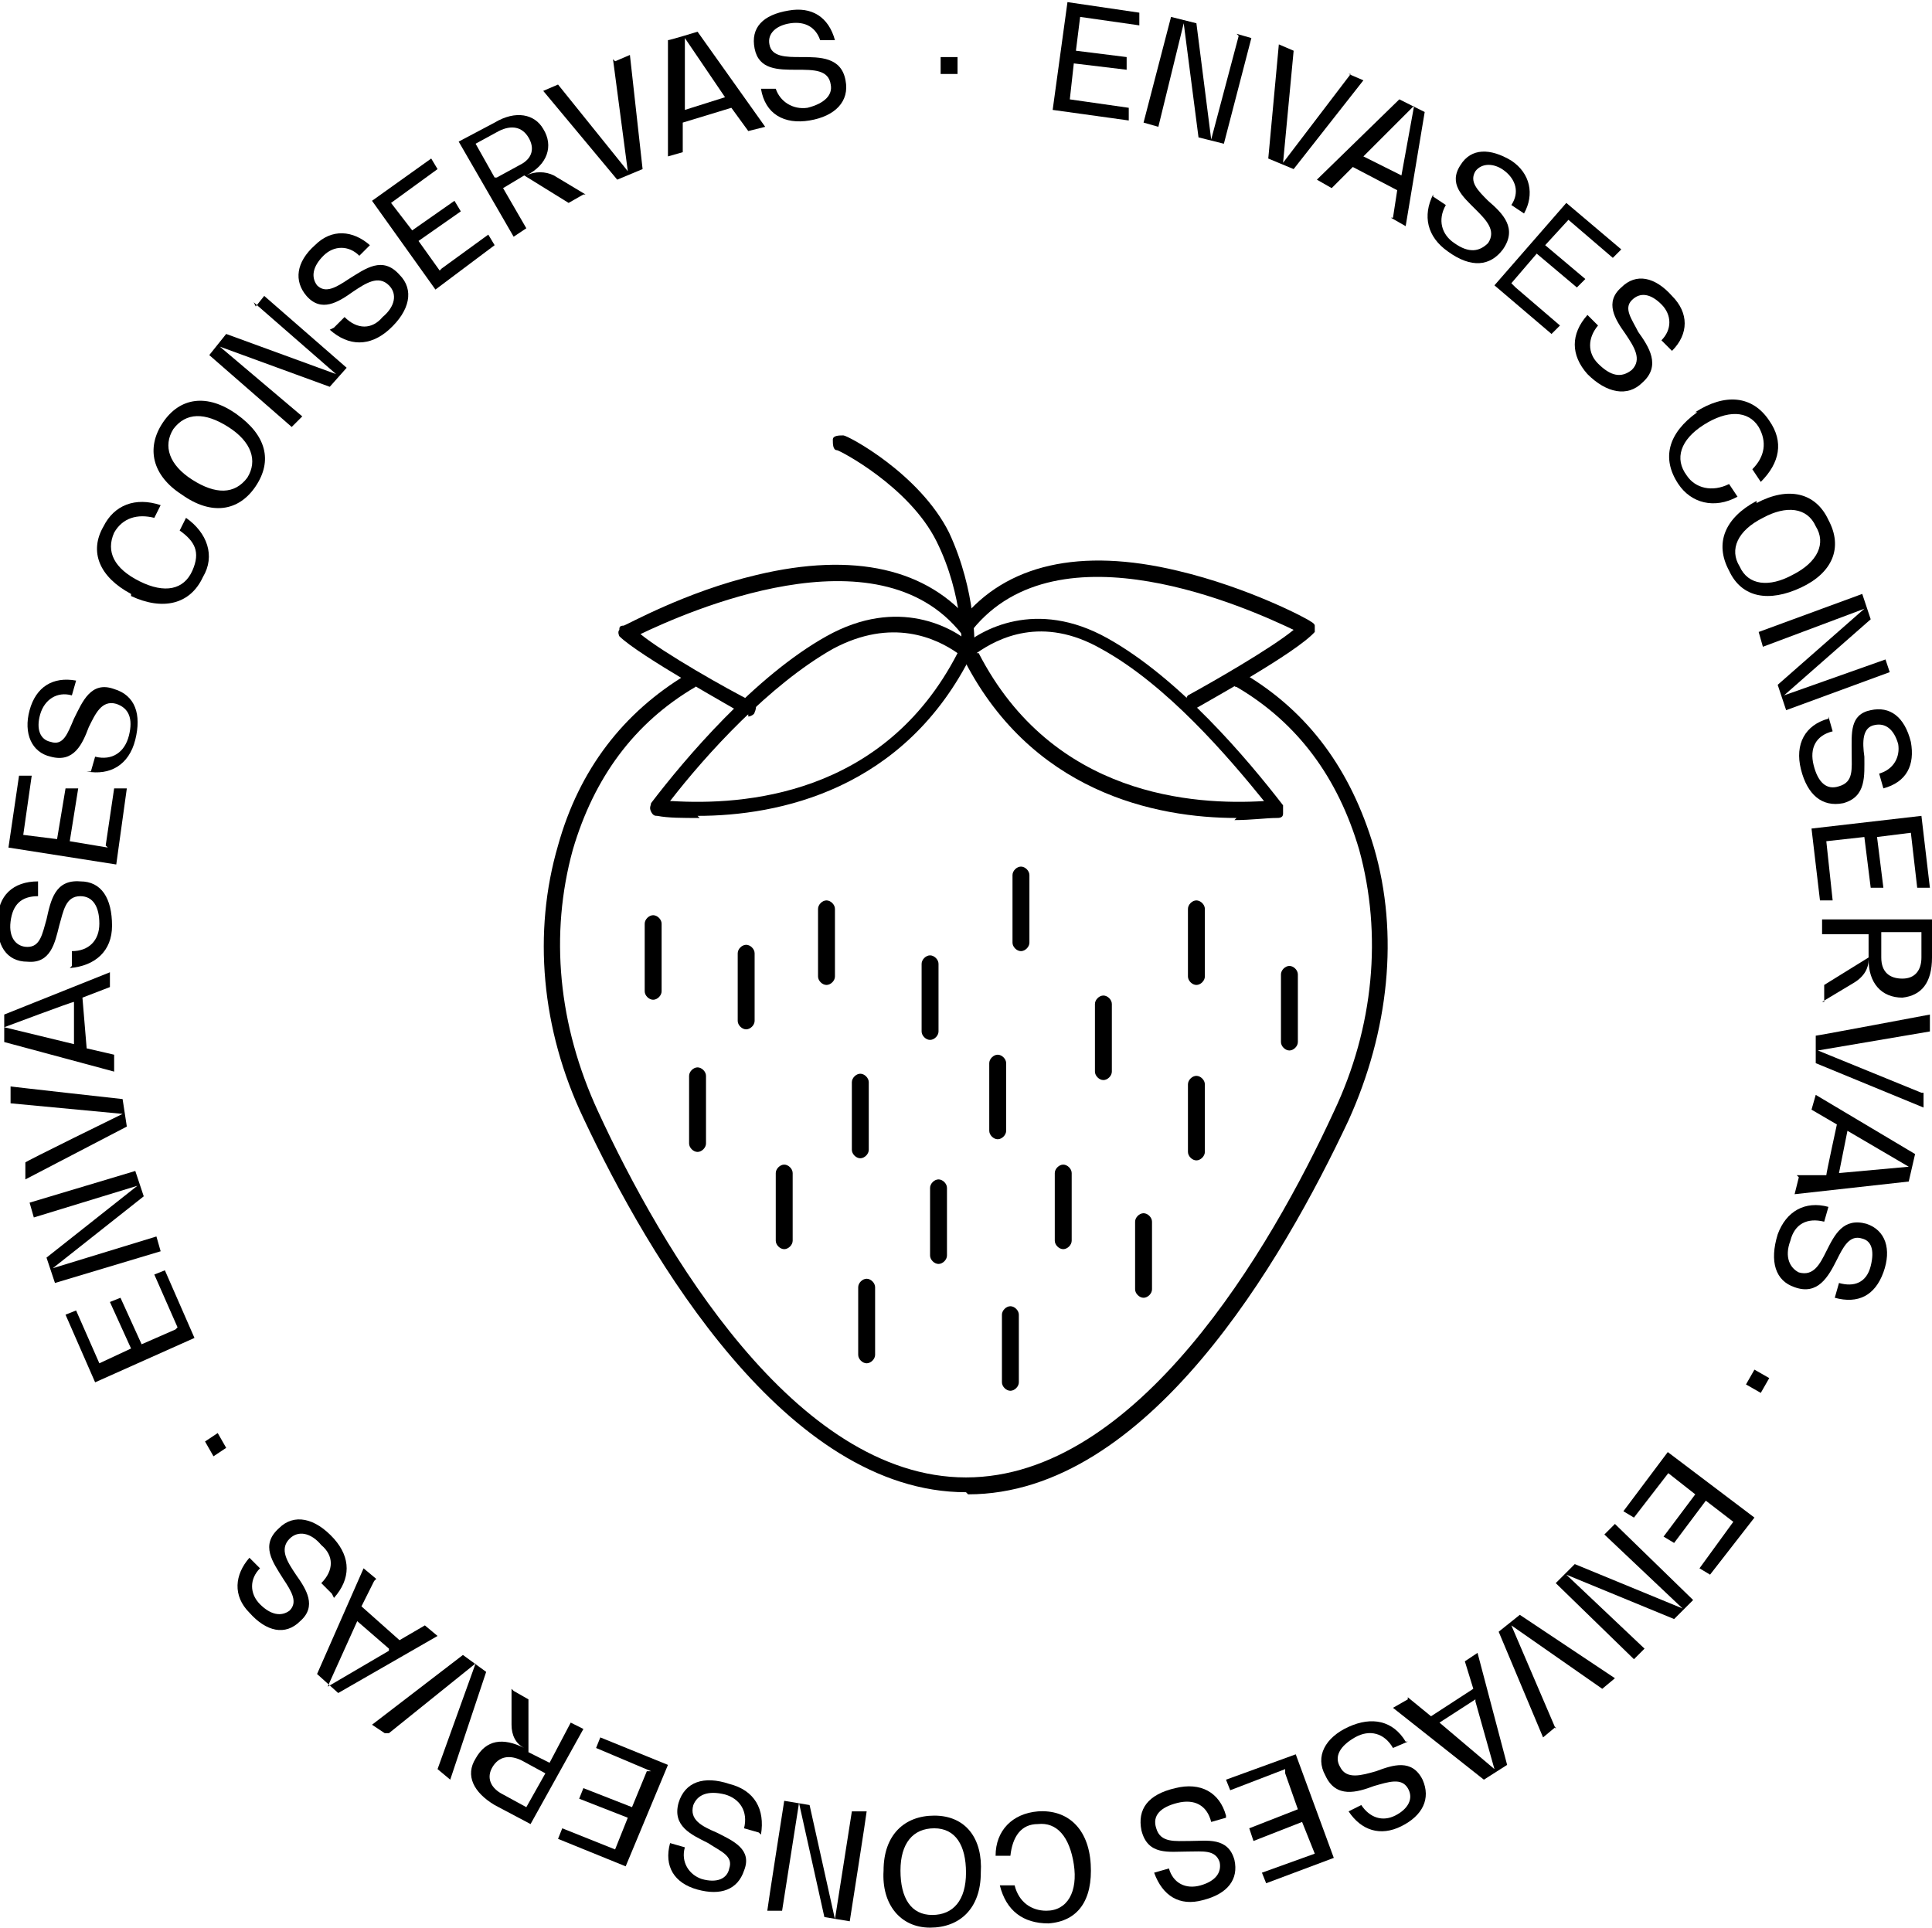 <?xml version="1.0" encoding="UTF-8"?>
<svg id="sello" xmlns="http://www.w3.org/2000/svg" version="1.1" viewBox="0 0 91.4 91.2">
  <!-- Generator: Adobe Illustrator 29.1.0, SVG Export Plug-In . SVG Version: 2.1.0 Build 142)  -->
  <g id="imagen">
    <path d="M45.7,70.6c-8.5,0-15-11.1-18.1-17.7-2-4.2-2.4-8.8-1.2-12.9,1-3.6,3.1-6.3,6.1-8.1.2-.1.4,0,.5.1,0,.2,0,.4-.1.5-2.9,1.7-4.8,4.3-5.8,7.7-1.1,4-.7,8.3,1.2,12.4,3,6.5,9.3,17.3,17.4,17.3s14.4-10.8,17.4-17.3c1.9-4,2.3-8.4,1.2-12.4-1-3.4-2.9-6-5.8-7.7-.2,0-.2-.3-.1-.5,0-.2.3-.2.5-.1,3,1.8,5,4.5,6.1,8.2,1.2,4.1.7,8.7-1.2,12.9-3.1,6.6-9.5,17.7-18,17.7h0Z"/>
    <path d="M33.1,38.7c-.8,0-1.5,0-2-.1-.1,0-.2,0-.3-.2s0-.3,0-.4c1.6-2.1,4.9-6,8.3-7.9h0c3.4-1.9,6-.4,6.9.4.1.1.2.3,0,.4-3.2,6.5-9.2,7.7-13,7.7h0ZM31.8,37.9c3.3.2,10-.2,13.5-7-1-.7-3.1-1.7-5.9-.2h0c-3,1.7-6,5-7.7,7.2ZM39.3,30.5h0Z"/>
    <path d="M58.5,38.7c-3.8,0-9.8-1.2-13-7.7,0-.1,0-.3,0-.4.9-.8,3.5-2.3,6.9-.4,3.4,1.9,6.6,5.7,8.3,7.9,0,0,0,.2,0,.4s-.2.2-.3.2c-.5,0-1.2.1-2,.1h0ZM46.3,30.9c3.5,6.8,10.2,7.2,13.5,7-1.7-2.1-4.6-5.5-7.7-7.2-2.8-1.6-4.9-.5-5.9.2Z"/>
    <path d="M35.4,33.8c0,0-.1,0-.2,0-.5-.3-5-2.8-5.9-3.7,0,0-.1-.2,0-.3,0-.1,0-.2.2-.2.1,0,2.9-1.6,6.3-2.4,4.6-1.1,8.1-.3,10.2,2.3.1.1,0,.4,0,.5-.2.1-.4.1-.5,0-4-5.1-13.1-1-15.2,0,1.1.9,4.1,2.6,5.3,3.2.2,0,.2.3.1.5,0,.1-.2.2-.3.2h0Z"/>
    <path d="M45.8,31.2h0c-.2,0-.3-.2-.3-.4,0,0,.1-2.6-1.2-5.2-1.3-2.6-4.6-4.3-4.7-4.3-.2,0-.2-.3-.2-.5s.3-.2.5-.2c.2,0,3.6,1.8,5,4.6,1.3,2.8,1.2,5.4,1.2,5.5,0,.2-.2.3-.4.3Z"/>
    <path d="M56.4,33.6c-.1,0-.2,0-.3-.2,0-.2,0-.4.1-.5,1.1-.6,3.9-2.2,5-3.1-2.1-1-11.1-5.1-15.2,0-.1.1-.3.2-.5,0s-.2-.4,0-.5c2.1-2.6,5.6-3.4,10.2-2.3,3.4.8,6.2,2.3,6.3,2.4,0,0,.2.1.2.2s0,.2,0,.3c-.9,1-5.1,3.3-5.6,3.6,0,0-.1,0-.2,0h0Z"/>
    <path d="M30.9,47.3c-.2,0-.4-.2-.4-.4v-3.2c0-.2.2-.4.4-.4s.4.2.4.4v3.2c0,.2-.2.4-.4.4Z"/>
    <path d="M56.6,46.6c-.2,0-.4-.2-.4-.4v-3.2c0-.2.2-.4.4-.4s.4.2.4.4v3.2c0,.2-.2.4-.4.4Z"/>
    <path d="M39.1,46.6c-.2,0-.4-.2-.4-.4v-3.2c0-.2.2-.4.4-.4s.4.2.4.4v3.2c0,.2-.2.4-.4.4Z"/>
    <path d="M48.3,45c-.2,0-.4-.2-.4-.4v-3.2c0-.2.2-.4.4-.4s.4.2.4.4v3.2c0,.2-.2.4-.4.4Z"/>
    <path d="M35.3,48.7c-.2,0-.4-.2-.4-.4v-3.2c0-.2.2-.4.4-.4s.4.2.4.4v3.2c0,.2-.2.4-.4.4Z"/>
    <path d="M61,49.7c-.2,0-.4-.2-.4-.4v-3.2c0-.2.2-.4.4-.4s.4.2.4.4v3.2c0,.2-.2.4-.4.4Z"/>
    <path d="M44,49.2c-.2,0-.4-.2-.4-.4v-3.2c0-.2.2-.4.4-.4s.4.2.4.4v3.2c0,.2-.2.4-.4.4Z"/>
    <path d="M52.2,51.1c-.2,0-.4-.2-.4-.4v-3.2c0-.2.2-.4.4-.4s.4.2.4.4v3.2c0,.2-.2.4-.4.4Z"/>
    <path d="M33,54.5c-.2,0-.4-.2-.4-.4v-3.2c0-.2.2-.4.4-.4s.4.2.4.4v3.2c0,.2-.2.4-.4.4Z"/>
    <path d="M40.7,54.8c-.2,0-.4-.2-.4-.4v-3.2c0-.2.2-.4.4-.4s.4.2.4.4v3.2c0,.2-.2.4-.4.4Z"/>
    <path d="M47.2,53.9c-.2,0-.4-.2-.4-.4v-3.2c0-.2.2-.4.4-.4s.4.2.4.4v3.2c0,.2-.2.4-.4.4Z"/>
    <path d="M56.6,54.9c-.2,0-.4-.2-.4-.4v-3.2c0-.2.2-.4.4-.4s.4.2.4.4v3.2c0,.2-.2.4-.4.4Z"/>
    <path d="M47.8,65.8c-.2,0-.4-.2-.4-.4v-3.2c0-.2.2-.4.4-.4s.4.2.4.4v3.2c0,.2-.2.4-.4.4Z"/>
    <path d="M50.3,59.1c-.2,0-.4-.2-.4-.4v-3.2c0-.2.2-.4.4-.4s.4.2.4.4v3.2c0,.2-.2.4-.4.4Z"/>
    <path d="M54.1,61.4c-.2,0-.4-.2-.4-.4v-3.2c0-.2.2-.4.4-.4s.4.2.4.4v3.2c0,.2-.2.4-.4.4Z"/>
    <path d="M37.1,59.1c-.2,0-.4-.2-.4-.4v-3.2c0-.2.2-.4.4-.4s.4.2.4.4v3.2c0,.2-.2.4-.4.4Z"/>
    <path d="M44.4,59.8c-.2,0-.4-.2-.4-.4v-3.2c0-.2.2-.4.4-.4s.4.2.4.4v3.2c0,.2-.2.4-.4.4Z"/>
    <path d="M41,64.5c-.2,0-.4-.2-.4-.4v-3.2c0-.2.2-.4.4-.4s.4.2.4.4v3.2c0,.2-.2.4-.4.4Z"/>
  </g>
  <g id="texto" transform-origin="center" style="animation: spin 10s linear infinite;">
    <style>
      @keyframes spin {
        from {
          transform: rotate(0deg);
        }
        to {
          transform: rotate(360deg);
        }
      }
    </style>
    <path d="M50.6,4.7l2.8.4v.6c0,0-3.6-.5-3.6-.5l.7-5.1,3.4.5v.6c0,0-2.8-.4-2.8-.4l-.2,1.6,2.4.3v.6c0,0-2.5-.3-2.5-.3l-.2,1.8h0Z"/>
    <path d="M58.5,1.6l.7.2-1.3,5-1.2-.3-.7-5.4h0l-1.2,4.9-.7-.2,1.3-5,1.2.3.7,5.5h0l1.3-4.9h0Z"/>
    <path d="M63.8,3.5l.7.3-3.3,4.2-1.2-.5.5-5.4.7.3-.5,5.3h0l3.2-4.2h0Z"/>
    <path d="M65.9,10.3l.2-1.3-2.1-1.1-1,1-.7-.4,3.9-3.8,1.2.6-.9,5.4-.7-.4h0ZM64.5,7.4l1.8.9.6-3.3h0l-2.4,2.4h0Z"/>
    <path d="M67.8,9.3l.6.4c-.4.7-.2,1.4.4,1.8.7.5,1.2.4,1.6,0,.4-.6-.1-1.1-.6-1.6-.6-.6-1.3-1.2-.7-2.1.5-.8,1.4-.8,2.4-.2.9.6,1.1,1.6.6,2.5l-.6-.4c.4-.6.2-1.2-.3-1.6s-1.1-.4-1.4,0c-.3.5.1.9.6,1.4.7.6,1.4,1.3.7,2.3-.6.8-1.5.9-2.6.1-1-.7-1.2-1.7-.7-2.7h0Z"/>
    <path d="M71.7,13.6l2.1,1.8-.4.4-2.7-2.3,3.4-3.9,2.6,2.2-.4.4-2.1-1.8-1.1,1.2,1.9,1.6-.4.4-1.9-1.6-1.2,1.4h0Z"/>
    <path d="M75.1,14.9l.5.5c-.5.6-.5,1.3,0,1.8.6.6,1.1.7,1.6.3.5-.5.1-1.1-.3-1.7-.5-.7-1-1.5-.2-2.2.7-.7,1.6-.5,2.4.4.8.8.8,1.8,0,2.6l-.5-.5c.5-.5.5-1.2,0-1.7s-1-.6-1.4-.2c-.4.4,0,.9.3,1.5.5.7,1.1,1.6.2,2.4-.7.7-1.7.5-2.6-.4-.8-.9-.8-1.9,0-2.8h0Z"/>
    <path d="M80.2,19.5c1.4-.9,2.7-.8,3.5.4.7,1,.5,2-.4,2.9l-.4-.6c.6-.6.7-1.3.3-2-.5-.8-1.5-.8-2.6-.1s-1.4,1.6-.8,2.4c.4.6,1.2.8,2,.4l.4.6c-1.1.6-2.2.3-2.8-.6-.8-1.2-.5-2.4.9-3.4h0Z"/>
    <path d="M83.1,23.8c1.5-.8,2.8-.5,3.4.8.7,1.3.2,2.5-1.3,3.2s-2.8.5-3.4-.8c-.7-1.3-.2-2.5,1.3-3.3h0ZM84.8,27.2c1.2-.6,1.6-1.5,1.1-2.3-.4-.9-1.4-1-2.5-.4-1.2.6-1.6,1.5-1.1,2.3.4.9,1.4,1,2.5.4Z"/>
    <path d="M89.2,31.2l.2.6-4.9,1.8-.4-1.2,4.1-3.6h0l-4.8,1.8-.2-.7,4.9-1.8.4,1.2-4.1,3.6h0l4.8-1.7h0Z"/>
    <path d="M86.5,33.9l.2.7c-.8.2-1.1.8-.9,1.6.2.8.6,1.2,1.2,1,.7-.2.6-.8.6-1.6,0-.9-.1-1.8.9-2,.9-.2,1.6.3,1.9,1.5.2,1.1-.2,1.9-1.3,2.2l-.2-.7c.7-.2,1-.8.9-1.4-.2-.7-.6-1-1.1-.9-.6.1-.6.8-.5,1.5,0,.9.1,1.9-1,2.2-1,.2-1.7-.4-2-1.6-.3-1.2.2-2.1,1.3-2.4h0Z"/>
    <path d="M86.4,39.8l.3,2.8h-.6c0,0-.4-3.4-.4-3.4l5.2-.6.4,3.4h-.6c0,0-.3-2.6-.3-2.6l-1.6.2.3,2.4h-.6c0,0-.3-2.4-.3-2.4,0,0-1.8.2-1.8.2Z"/>
    <path d="M86.3,47.4v-.8l2.1-1.3v-1.1s-2.2,0-2.2,0v-.7h5.2c0,0,0,1.8,0,1.8,0,1.2-.5,1.8-1.4,1.9-1,0-1.6-.7-1.6-1.8h0c0,.4-.2.8-.7,1.1l-1.5.9h0ZM89,44.1v1.2c0,.7.4,1,1,1,.6,0,.9-.4.9-1v-1.2s-1.9,0-1.9,0Z"/>
    <path d="M91,51.7v.7c0,0-5.1-2.1-5.1-2.1v-1.3c.1,0,5.4-1,5.4-1v.8c0,0-5.3.9-5.3.9h0l4.9,2h0Z"/>
    <path d="M85,55.6h1.4c0-.1.5-2.4.5-2.4l-1.2-.7.2-.7,4.7,2.8-.3,1.3-5.4.6s.2-.8.2-.8ZM87.4,53.5l-.4,2,3.3-.3h0l-2.9-1.7Z"/>
    <path d="M86.5,57.1l-.2.7c-.8-.2-1.4.1-1.6.9-.3.8,0,1.3.4,1.5.7.2,1-.4,1.3-1,.4-.8.8-1.6,1.9-1.3.9.3,1.2,1.2.8,2.3-.4,1.1-1.2,1.5-2.3,1.2l.2-.7c.7.2,1.3,0,1.5-.8s0-1.2-.4-1.3c-.6-.2-.9.4-1.2,1-.4.8-.9,1.7-2,1.3-.9-.3-1.2-1.2-.8-2.5.4-1.1,1.3-1.6,2.4-1.3h0Z"/>
    <path d="M83,64.8l.7.4-.4.7-.7-.4.4-.7Z"/>
    <path d="M79,69.6l-1.7,2.2-.5-.3,2.1-2.8,4.1,3.1-2.1,2.7-.5-.3,1.6-2.2-1.3-1-1.5,2-.5-.3,1.5-2-1.4-1.1h0Z"/>
    <path d="M77.8,78l-.5.5-3.7-3.6.9-.9,5.1,2.1h0l-3.7-3.5.5-.5,3.7,3.6-.9.9-5.1-2.1h0l3.7,3.5h0Z"/>
    <path d="M73.6,81.7l-.6.5-2.1-5,1-.8,4.5,3-.6.5-4.3-3h0l2.1,4.9h0Z"/>
    <path d="M66.6,80.3l1.1.9,2-1.3-.4-1.3.6-.4,1.4,5.3-1.1.7-4.3-3.4.7-.4h0ZM69.8,80.4l-1.7,1.1,2.6,2.2h0l-.9-3.2Z"/>
    <path d="M66.6,82.4l-.7.3c-.4-.7-1.1-.9-1.8-.5-.7.4-1,.9-.7,1.4.3.6,1,.4,1.7.2.8-.3,1.7-.6,2.2.4.4.9,0,1.7-1,2.2-1,.5-1.9.2-2.5-.7l.6-.3c.4.6,1,.8,1.6.5s.9-.8.6-1.3c-.3-.5-.9-.3-1.6-.1-.8.3-1.8.6-2.3-.5-.5-.9,0-1.8,1.1-2.3,1.1-.5,2.1-.3,2.7.7h0Z"/>
    <path d="M60.8,83.7l-2.6,1-.2-.5,3.3-1.2,1.8,4.9-3.2,1.2-.2-.5,2.5-.9-.6-1.5-2.3.9-.2-.6,2.3-.9-.6-1.7h0Z"/>
    <path d="M58,86l-.7.2c-.2-.8-.8-1.1-1.6-.9-.8.2-1.2.6-1,1.2.2.7.9.6,1.6.6.8,0,1.8-.2,2.1.9.2.9-.3,1.6-1.5,1.9-1.1.3-1.9-.2-2.3-1.3l.7-.2c.2.7.8,1,1.5.8s1-.6.9-1.1c-.2-.6-.8-.5-1.5-.5-.9,0-1.9.2-2.2-1-.2-1,.3-1.7,1.6-2,1.2-.3,2.1.2,2.4,1.3h0Z"/>
    <path d="M51.6,88.2c.1,1.7-.6,2.7-2,2.8-1.2,0-2-.6-2.3-1.8h.7c.2.8.8,1.2,1.5,1.2,1,0,1.5-.9,1.3-2.2s-.8-2-1.7-1.9c-.8,0-1.2.6-1.3,1.5h-.7c0-1.2.8-2,2-2.1,1.4-.1,2.4.8,2.5,2.5h0Z"/>
    <path d="M46.4,88.6c0,1.7-1,2.6-2.4,2.6-1.4,0-2.3-1.1-2.2-2.7,0-1.7,1-2.6,2.4-2.6,1.5,0,2.3,1.1,2.2,2.7ZM42.6,88.5c0,1.3.5,2.1,1.5,2.1,1,0,1.6-.7,1.6-2,0-1.3-.5-2.1-1.5-2.1-1,0-1.6.7-1.6,2Z"/>
    <path d="M37,90.4h-.7c0-.1.8-5.2.8-5.2l1.2.2,1.2,5.4h0l.8-5.1h.7c0,.1-.8,5.2-.8,5.2l-1.2-.2-1.2-5.4h0l-.8,5.1h0Z"/>
    <path d="M35.9,86.7l-.7-.2c.2-.8-.2-1.4-.9-1.6-.8-.2-1.3,0-1.5.5-.2.7.4,1,1.1,1.3.8.4,1.7.8,1.3,1.8-.3.9-1.1,1.2-2.2.9-1.1-.3-1.6-1.1-1.3-2.2l.7.2c-.2.7.2,1.3.8,1.5.7.2,1.2,0,1.3-.5.2-.6-.4-.8-1-1.2-.8-.4-1.7-.8-1.4-1.9.3-1,1.2-1.3,2.4-.9,1.2.3,1.7,1.2,1.5,2.4h0Z"/>
    <path d="M30.8,83.8l-2.6-1.1.2-.5,3.2,1.3-2,4.8-3.2-1.3.2-.5,2.5,1,.6-1.5-2.3-.9.2-.5,2.3.9.7-1.7h0Z"/>
    <path d="M24.3,80l.7.4v2.5s1,.5,1,.5l1-1.9.6.3-2.5,4.5-1.7-.9c-1-.6-1.4-1.4-.9-2.2.5-.9,1.3-1,2.3-.5h0c-.4-.2-.6-.6-.6-1.1v-1.7s0,0,0,0ZM25.8,83.9l-1.1-.6c-.6-.3-1.1-.2-1.4.3-.3.5-.1,1,.5,1.3l1.1.6s.9-1.6.9-1.6Z"/>
    <path d="M18.2,82l-.6-.4,4.3-3.3,1.1.8-1.7,5.1-.6-.5,1.8-5h0s-4.1,3.3-4.1,3.3Z"/>
    <path d="M17.7,74.8l-.6,1.2,1.8,1.6,1.2-.7.6.5-4.7,2.7-1-.9,2.2-5,.6.5h0ZM18.4,78l-1.5-1.3-1.4,3.1h0l2.9-1.7h0Z"/>
    <path d="M15.7,75.4l-.5-.5c.6-.6.6-1.3,0-1.8-.5-.6-1.1-.7-1.5-.3-.5.5-.1,1.1.3,1.7.5.7,1,1.5.2,2.2-.7.7-1.6.5-2.4-.4-.8-.8-.7-1.8,0-2.6l.5.5c-.5.5-.5,1.2,0,1.7s1,.6,1.4.3c.4-.4.1-.9-.3-1.5-.5-.8-1.1-1.6-.2-2.4.7-.7,1.7-.5,2.6.5.8.9.8,1.9,0,2.8h0Z"/>
    <path d="M10.7,68.5l-.6.4-.4-.7.6-.4.4.7Z"/>
    <path d="M8.4,62.8l-1.1-2.5.5-.2,1.4,3.2-4.7,2.1-1.4-3.2.5-.2,1.1,2.5,1.5-.7-1-2.2.5-.2,1,2.2,1.6-.7h0Z"/>
    <path d="M1.6,57.6l-.2-.7,5-1.5.4,1.2-4.3,3.4h0l4.9-1.5.2.7-5,1.5-.4-1.2,4.3-3.4h0l-4.9,1.5h0Z"/>
    <path d="M.5,52.1v-.7c-.1,0,5.3.6,5.3.6l.2,1.3-4.8,2.5v-.8c-.1,0,4.6-2.3,4.6-2.3h0s-5.3-.5-5.3-.5Z"/>
    <path d="M5.2,46.7l-1.3.5.2,2.4,1.3.3v.8c0,0-5.2-1.4-5.2-1.4v-1.3c0,0,5-2,5-2v.8c0,0,0,0,0,0ZM3.5,49.4v-2c-.1,0-3.3,1.2-3.3,1.2H.2l3.3.8h0Z"/>
    <path d="M3.4,45.7v-.7c.8,0,1.3-.5,1.3-1.3,0-.8-.3-1.3-.9-1.3-.7,0-.8.7-1,1.4-.2.8-.4,1.8-1.5,1.7-1,0-1.5-.8-1.4-2,0-1.1.7-1.8,1.9-1.8v.7c-.8,0-1.2.4-1.3,1.2s.3,1.2.8,1.2c.6,0,.7-.6.9-1.3.2-.9.4-1.9,1.6-1.8,1,0,1.5.8,1.5,2.1,0,1.2-.8,1.9-2,2h0Z"/>
    <path d="M5,40l.4-2.7h.6c0,0-.5,3.6-.5,3.6l-5.1-.8.5-3.4h.6c0,0-.4,2.8-.4,2.8l1.6.2.4-2.4h.6c0,0-.4,2.5-.4,2.5l1.8.3h0Z"/>
    <path d="M4.3,36.5l.2-.7c.8.2,1.4-.2,1.6-1,.2-.8,0-1.3-.6-1.5-.7-.2-1,.5-1.3,1.1-.3.8-.7,1.7-1.8,1.4-.9-.2-1.3-1.1-1-2.2.3-1.1,1.1-1.6,2.2-1.4l-.2.7c-.7-.2-1.3.2-1.5.9-.2.7,0,1.2.5,1.3.6.2.8-.4,1.1-1.1.4-.8.8-1.8,1.9-1.4,1,.3,1.3,1.2,1,2.4-.3,1.2-1.2,1.7-2.3,1.5h0Z"/>
    <path d="M6.2,28.1c-1.5-.8-2-2-1.3-3.2.5-1,1.5-1.4,2.7-1l-.3.6c-.8-.2-1.5,0-1.9.7-.4.9,0,1.7,1.2,2.3,1.2.6,2.1.4,2.5-.5s.1-1.4-.6-1.9l.3-.6c1,.7,1.4,1.8.8,2.8-.6,1.3-1.9,1.6-3.4.9h0Z"/>
    <path d="M8.6,23.4c-1.4-.9-1.7-2.2-.9-3.4.8-1.2,2.1-1.4,3.5-.4s1.7,2.2.9,3.4c-.8,1.2-2.1,1.4-3.5.4ZM10.8,20.2c-1.1-.7-2-.7-2.6.1-.5.8-.2,1.7.9,2.4,1.1.7,2,.7,2.6-.1.5-.8.2-1.7-.9-2.4h0Z"/>
    <path d="M12.1,14.5l.4-.5,3.9,3.4-.8.9-5.2-1.9h0l3.9,3.3-.5.5-3.9-3.4.8-1,5.2,1.9h0l-3.9-3.4h0Z"/>
    <path d="M15.8,15.5l.5-.5c.6.6,1.3.6,1.8,0,.6-.5.7-1.1.3-1.5-.5-.5-1.1-.1-1.7.3-.7.5-1.5,1-2.2.2-.6-.7-.5-1.6.4-2.4.8-.8,1.8-.7,2.6,0l-.5.5c-.5-.5-1.2-.5-1.7,0-.5.5-.6,1-.3,1.4.4.4.9.1,1.5-.3.8-.5,1.6-1.1,2.4-.2.7.7.5,1.7-.5,2.6-.9.8-1.9.8-2.8,0h0Z"/>
    <path d="M20.9,12.7l2.2-1.6.3.5-2.8,2.1-3-4.2,2.8-2,.3.5-2.2,1.6,1,1.3,2-1.4.3.5-2,1.4,1,1.4h0Z"/>
    <path d="M27.6,9.2l-.7.4-2.1-1.3-1,.6,1.1,1.9-.6.4-2.6-4.5,1.7-.9c1-.6,1.9-.4,2.3.3.5.8.2,1.7-.8,2.2h0c.4-.2.9-.2,1.3,0,0,0,1.5.9,1.5.9ZM23.5,8.4l1.1-.6c.6-.3.7-.8.4-1.3-.3-.5-.8-.6-1.4-.3l-1.1.6.9,1.6Z"/>
    <path d="M29.1,2.9l.7-.3.6,5.4-1.2.5-3.5-4.2.7-.3,3.3,4.1h0l-.7-5.3h0Z"/>
    <path d="M35.4,6.2l-.8-1.1-2.3.7v1.4l-.7.2V1.9c.1,0,1.4-.4,1.4-.4l3.2,4.5-.8.2h0ZM32.4,5.2l1.9-.6-1.9-2.8h0v3.4Z"/>
    <path d="M36,4.2h.7c.2.6.8,1,1.5.9.8-.2,1.2-.6,1.1-1.1-.1-.7-.8-.7-1.6-.7-.9,0-1.8,0-2-1-.2-1,.4-1.6,1.6-1.8,1.1-.2,1.9.3,2.2,1.4h-.7c-.2-.6-.7-.9-1.4-.8s-1.1.5-1,1c.1.6.8.6,1.5.6.9,0,1.9,0,2.1,1.1.2,1-.5,1.7-1.7,1.9-1.2.2-2.1-.3-2.3-1.5h0Z"/>
    <path d="M44.5,3.5v-.8s.8,0,.8,0v.8s-.8,0-.8,0Z"/>
  </g>
</svg>